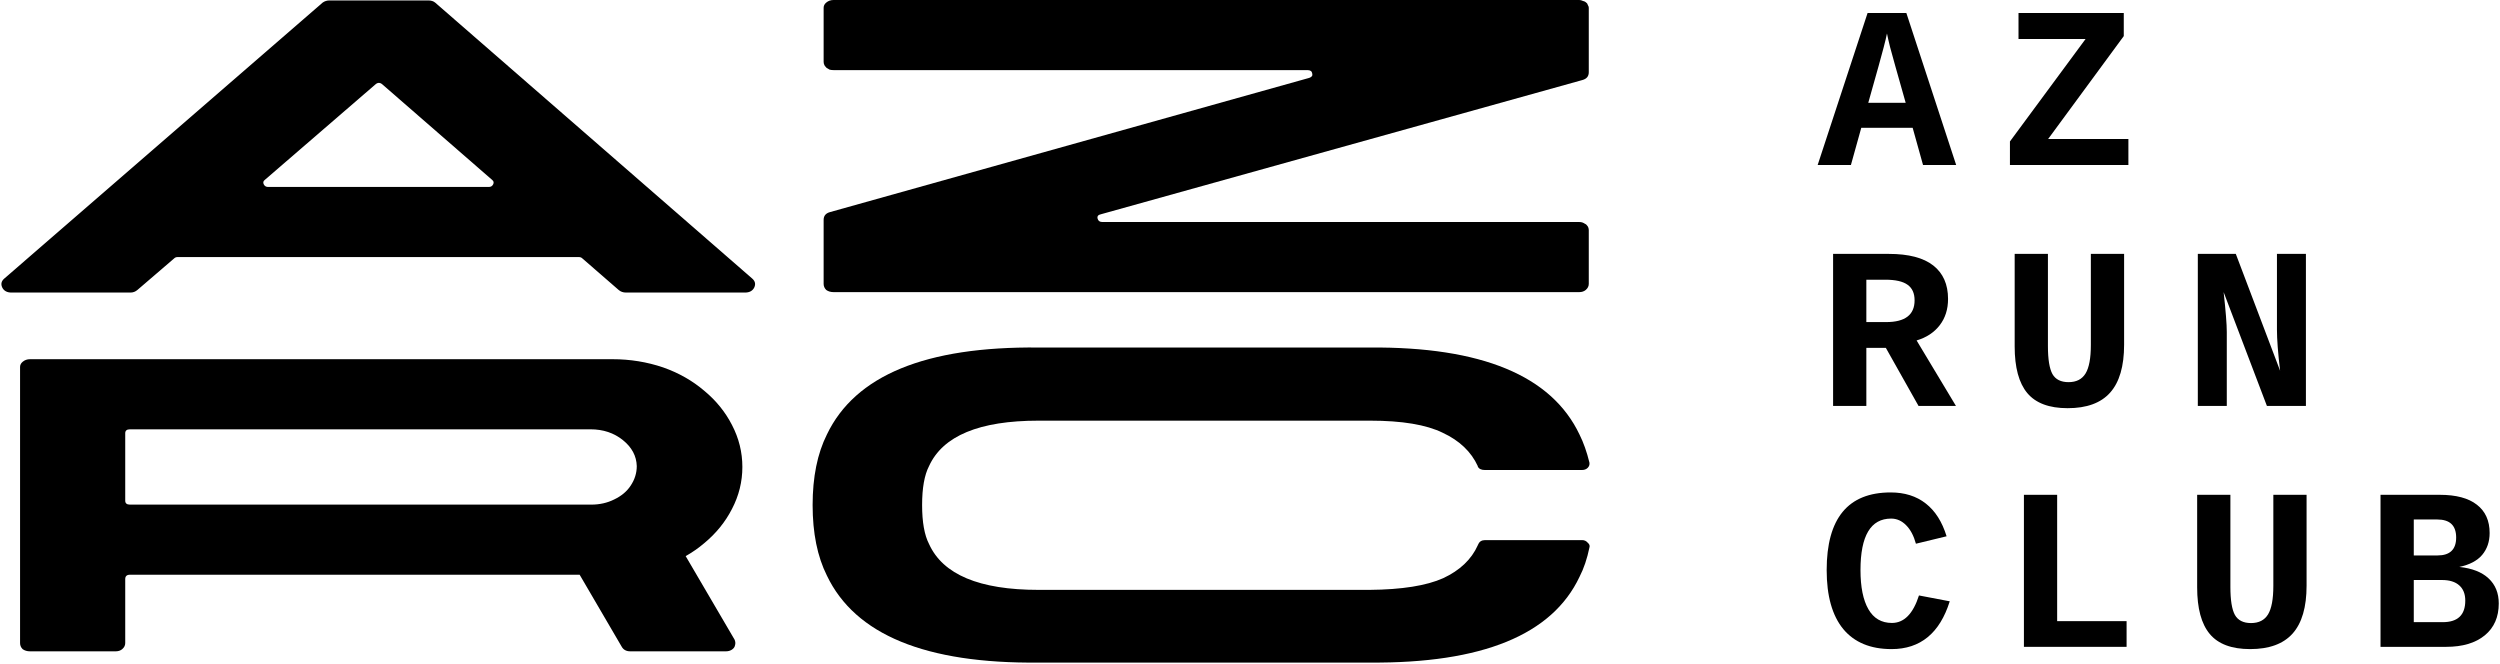 <svg width="1733" height="460" viewBox="0 0 1733 460" fill="none" xmlns="http://www.w3.org/2000/svg">
<path d="M1094.74 153.9C1095.54 153.9 1096.24 154 1096.84 154.2C1097.44 154.4 1098.04 154.7 1098.64 155.1C1099.24 155.3 1099.74 155.7 1100.14 156.3C1100.54 156.7 1100.84 157.2 1101.04 157.8C1101.24 158.4 1101.34 159 1101.34 159.6V196.8C1101.34 198.4 1100.64 199.8 1099.24 201C1098.04 202 1096.54 202.5 1094.74 202.5H577.843C575.843 202.5 574.143 202 572.743 201C571.543 199.8 570.943 198.4 570.943 196.8V152.4C570.943 149.6 572.443 147.8 575.443 147L907.543 54C909.343 53.4 910.043 52.4 909.643 51C909.443 49.4 908.343 48.6 906.343 48.6H577.843C576.843 48.6 575.943 48.5 575.143 48.3C574.343 47.9 573.643 47.5 573.043 47.1C572.443 46.5 571.943 45.9 571.543 45.3C571.143 44.5 570.943 43.7 570.943 42.9V5.4C570.943 4 571.543 2.8 572.743 1.8C574.143 0.6 575.843 0 577.843 0H1094.74C1095.54 0 1096.34 0.2 1097.14 0.6C1098.14 0.8 1098.94 1.2 1099.54 1.8C1100.14 2.2 1100.54 2.8 1100.74 3.6C1101.14 4.2 1101.34 4.8 1101.34 5.4V50.1C1101.34 52.9 1099.84 54.7 1096.84 55.5L763.243 148.5C761.243 148.9 760.443 149.9 760.843 151.5C761.243 153.1 762.343 153.9 764.143 153.9H1094.74Z" fill="black"/>
<path d="M433.951 202.801C431.951 202.801 430.251 202.201 428.851 201.001L403.651 179.101C403.051 178.501 402.251 178.201 401.251 178.201H123.151C122.151 178.201 121.351 178.501 120.751 179.101L95.251 201.001C93.851 202.201 92.251 202.801 90.451 202.801H7.951C4.951 202.801 2.851 201.701 1.651 199.501C0.451 197.101 0.851 195.001 2.851 193.201L223.651 1.801C225.051 0.801 226.651 0.301 228.451 0.301H296.851C298.851 0.301 300.451 0.801 301.651 1.801L521.551 193.201C523.551 195.001 523.951 197.101 522.751 199.501C521.551 201.701 519.451 202.801 516.451 202.801H433.951ZM183.451 124.801C182.451 125.601 182.251 126.601 182.851 127.801C183.451 129.001 184.451 129.601 185.851 129.601H338.851C340.251 129.601 341.251 129.001 341.851 127.801C342.451 126.601 342.251 125.601 341.251 124.801L265.051 58.501C263.451 57.101 261.851 57.101 260.251 58.501L183.451 124.801Z" fill="black"/>
<path d="M1029.5 374.4H1096.7C1098.3 374.4 1099.6 375 1100.6 376.2C1101.8 377.2 1102.2 378.3 1101.8 379.5C1100.2 387.3 1097.9 394.1 1094.9 399.9C1075.9 440.1 1027.4 459.9 949.405 459.3C949.405 459.3 911.105 459.3 834.505 459.3C758.105 459.3 719.905 459.3 719.905 459.3C641.705 460.1 592.805 440 573.205 399C566.605 385.8 563.305 369.5 563.305 350.1C563.305 330.7 566.605 314.4 573.205 301.2C592.805 260.2 641.705 240.1 719.905 240.9C719.905 240.9 758.105 240.9 834.505 240.9C911.105 240.9 949.405 240.9 949.405 240.9C1027 240.3 1075.5 260.4 1094.9 301.2C1097.7 306.8 1100 313.3 1101.8 320.7C1102 322.1 1101.6 323.3 1100.6 324.3C1099.6 325.3 1098.3 325.8 1096.7 325.8H1029.2C1026.8 325.8 1025.2 325 1024.4 323.4V323.1C1019.8 313.1 1011.7 305.4 1000.1 300C988.705 294.4 971.905 291.6 949.705 291.6C949.305 291.6 872.705 291.6 719.905 291.6C678.905 291.6 653.605 302.1 644.005 323.1C640.805 329.3 639.205 338.3 639.205 350.1C639.205 361.9 640.805 370.9 644.005 377.1C653.605 398.3 678.905 408.9 719.905 408.9H949.405C971.805 408.7 988.805 406 1000.4 400.8C1012 395.4 1020 387.8 1024.4 378C1024.4 377.8 1024.5 377.6 1024.7 377.4C1025.5 375.4 1027.1 374.4 1029.5 374.4Z" fill="black"/>
<path d="M436.909 451.5C434.109 451.5 432.109 450.4 430.909 448.2L401.809 398.4H90.109C87.909 398.4 86.809 399.4 86.809 401.4V445.8C86.809 447.4 86.109 448.8 84.709 450C83.509 451 82.009 451.5 80.209 451.5H20.809C18.809 451.5 17.109 451 15.709 450C14.509 448.8 13.909 447.4 13.909 445.8V254.4C13.909 253 14.509 251.8 15.709 250.8C17.109 249.6 18.809 249 20.809 249H424.609C436.809 249 448.509 250.9 459.709 254.7C470.509 258.5 480.009 263.9 488.209 270.9C496.409 277.7 502.809 285.6 507.409 294.6C512.209 303.8 514.609 313.5 514.609 323.7C514.609 333.9 512.209 343.6 507.409 352.8C502.809 361.8 496.409 369.7 488.209 376.5C484.209 379.9 479.909 382.9 475.309 385.5L509.209 443.4C509.809 444.8 509.909 446.1 509.509 447.3C509.309 448.5 508.609 449.5 507.409 450.3C506.209 451.1 504.809 451.5 503.209 451.5H436.909ZM90.109 297.6C87.909 297.6 86.809 298.5 86.809 300.3V347.1C86.809 348.9 87.909 349.8 90.109 349.8H409.909C415.709 349.8 421.009 348.6 425.809 346.2C430.809 343.8 434.609 340.6 437.209 336.6C440.009 332.4 441.409 327.9 441.409 323.1C441.209 316.1 438.009 310.1 431.809 305.1C425.609 300.1 418.109 297.6 409.309 297.6H90.109Z" fill="black"/>
<path d="M1732.14 418.312C1732.14 427.74 1728.91 435.109 1722.45 440.422C1715.99 445.734 1707.06 448.391 1695.65 448.391H1650.18V343H1691.2C1702.55 343 1711.15 345.292 1716.98 349.875C1722.87 354.406 1725.81 360.943 1725.81 369.484C1725.81 375.474 1724.09 380.526 1720.65 384.641C1717.22 388.703 1711.93 391.49 1704.79 393C1713.7 393.938 1720.47 396.594 1725.11 400.969C1729.79 405.344 1732.14 411.125 1732.14 418.312ZM1702.61 372.609C1702.61 364.276 1698.26 360.109 1689.56 360.109H1673.23V385.031H1689.72C1698.31 385.031 1702.61 380.891 1702.61 372.609ZM1708.93 416.359C1708.93 411.776 1707.55 408.26 1704.79 405.812C1702.03 403.312 1698.02 402.062 1692.76 402.062H1673.23V431.281H1693.31C1703.73 431.281 1708.93 426.307 1708.93 416.359Z" fill="black"/>
<path d="M1559.78 449.953C1546.97 449.953 1537.65 446.464 1531.82 439.484C1525.98 432.505 1523.07 421.724 1523.07 407.141V343H1546.11V406.906C1546.11 416.021 1547.15 422.479 1549.24 426.281C1551.37 430.031 1555.1 431.906 1560.41 431.906C1565.83 431.906 1569.76 429.901 1572.21 425.891C1574.65 421.88 1575.88 415.292 1575.88 406.125V343H1598.92V405.969C1598.92 420.865 1595.7 431.932 1589.24 439.172C1582.83 446.359 1573.01 449.953 1559.78 449.953Z" fill="black"/>
<path d="M1402.98 448.391V343H1426.02V430.578H1474.15V448.391H1402.98Z" fill="black"/>
<path d="M1289.69 395.188C1289.69 406.906 1291.51 415.943 1295.16 422.297C1298.8 428.651 1304.24 431.828 1311.48 431.828C1319.92 431.828 1326.17 425.474 1330.23 412.766L1351.56 416.828C1344.64 438.911 1331.2 449.953 1311.25 449.953C1296.61 449.953 1285.44 445.318 1277.73 436.047C1270.08 426.724 1266.25 413.104 1266.25 395.188C1266.25 359.302 1281.04 341.359 1310.62 341.359C1320.31 341.359 1328.41 343.911 1334.92 349.016C1341.48 354.12 1346.3 361.698 1349.38 371.75L1328.12 376.906C1326.61 371.385 1324.35 367.115 1321.33 364.094C1318.31 361.021 1314.84 359.484 1310.94 359.484C1296.77 359.484 1289.69 371.385 1289.69 395.188Z" fill="black"/>
<path d="M1571.42 281.391L1541.42 202.484C1542.88 215.609 1543.61 224.828 1543.61 230.141V281.391H1523.53V176H1549.86L1580.57 257.016C1579.11 244.776 1578.38 235.271 1578.38 228.5V176H1598.46V281.391H1571.42Z" fill="black"/>
<path d="M1433.29 282.953C1420.48 282.953 1411.16 279.464 1405.32 272.484C1399.49 265.505 1396.57 254.724 1396.57 240.141V176H1419.62V239.906C1419.62 249.021 1420.66 255.479 1422.74 259.281C1424.88 263.031 1428.6 264.906 1433.92 264.906C1439.33 264.906 1443.26 262.901 1445.71 258.891C1448.16 254.88 1449.38 248.292 1449.38 239.125V176H1472.43V238.969C1472.43 253.865 1469.2 264.932 1462.74 272.172C1456.34 279.359 1446.52 282.953 1433.29 282.953Z" fill="black"/>
<path d="M1329.92 281.391L1307.27 241.156H1293.75V281.391H1270.7V176H1309.3C1323.05 176 1333.33 178.682 1340.16 184.047C1346.98 189.411 1350.39 197.146 1350.39 207.25C1350.39 214.385 1348.46 220.453 1344.61 225.453C1340.76 230.453 1335.42 233.969 1328.59 236L1355.86 281.391H1329.92ZM1327.19 208.188C1327.19 203.292 1325.57 199.698 1322.34 197.406C1319.11 195.062 1313.96 193.891 1306.88 193.891H1293.75V223.266H1307.5C1320.62 223.266 1327.19 218.24 1327.19 208.188Z" fill="black"/>
<path d="M1475.4 114.391H1393.29V98.062L1445.71 27.047H1399.23V9H1472.2V25.016L1419.77 96.344H1475.4V114.391Z" fill="black"/>
<path d="M1356.02 114.391H1333.05L1325.86 88.609H1290.23L1283.05 114.391H1260L1294.61 9H1321.48L1356.02 114.391ZM1308.05 23.219C1307.63 25.406 1306.85 28.688 1305.7 33.062C1304.61 37.385 1301.07 50.12 1295.08 71.266H1321.02C1314.92 49.807 1311.33 36.969 1310.23 32.75C1309.19 28.531 1308.46 25.354 1308.05 23.219Z" fill="black"/>
</svg>
